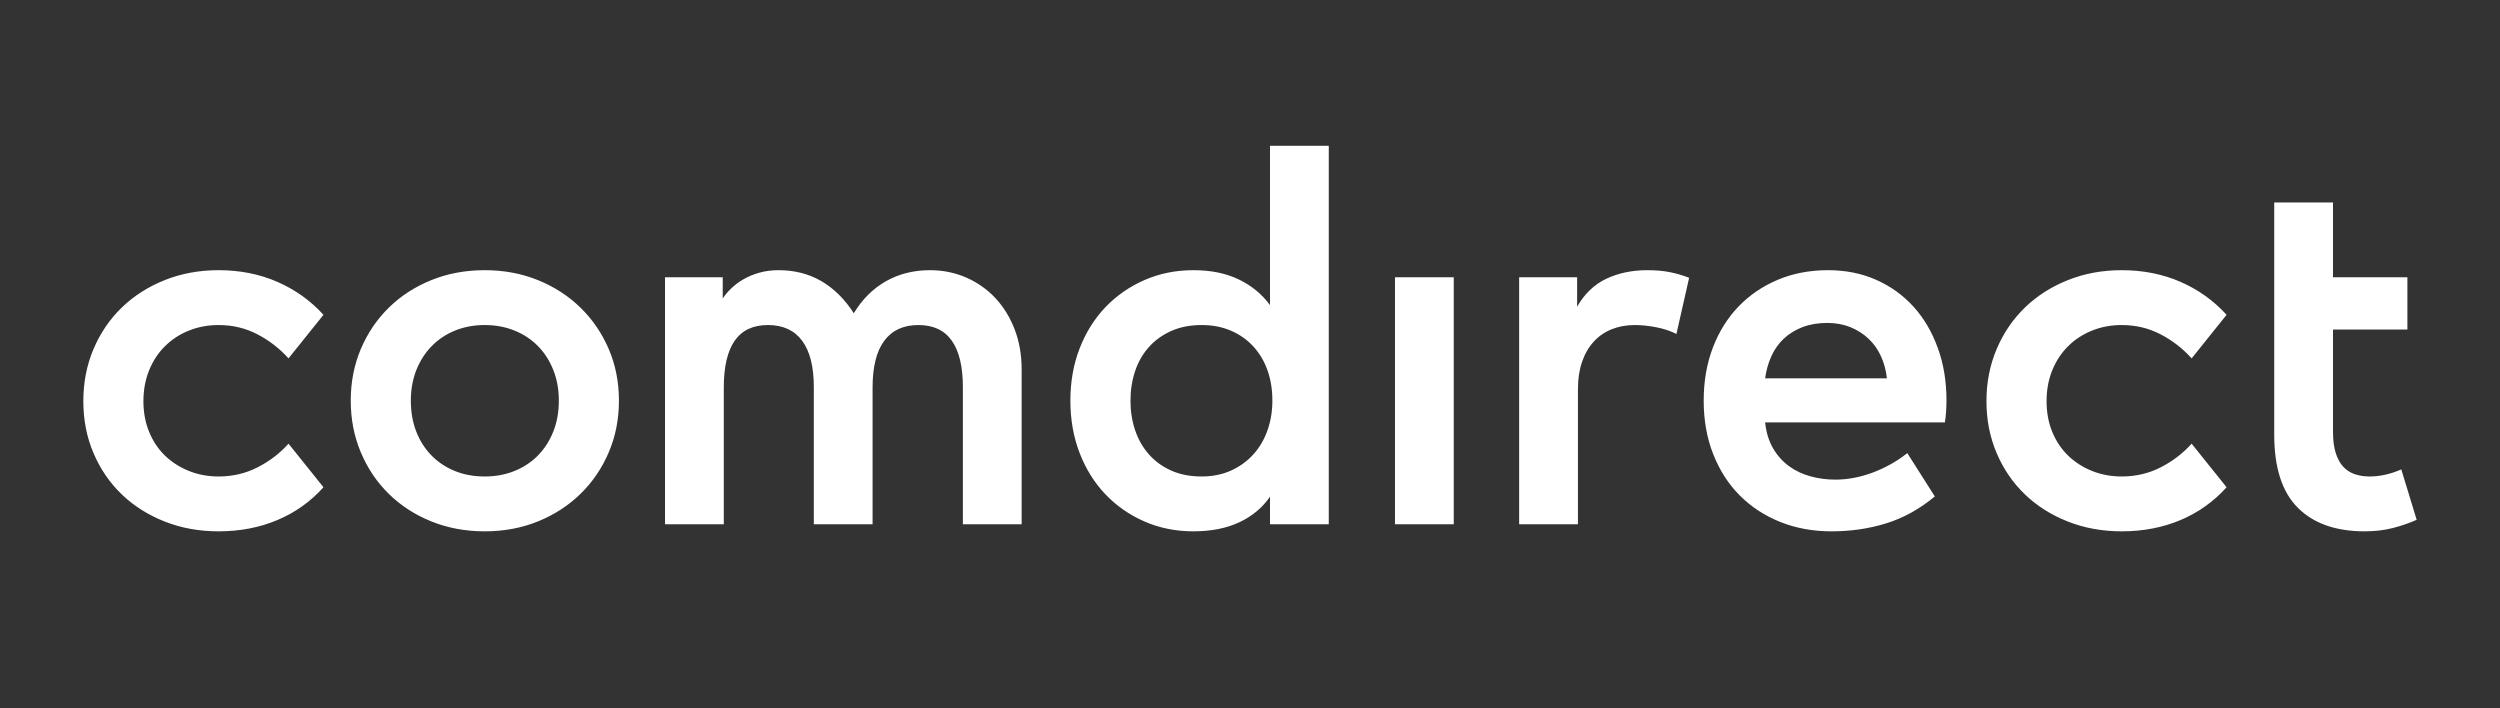 <svg width="120" height="34" viewBox="0 0 120 34" fill="none" xmlns="http://www.w3.org/2000/svg">
<rect x="0" y="0" width="120" height="34" fill="#333333" stroke="none"/>
<g clip-path="url(#clip0_1713_3594)">
<path fill-rule="evenodd" clip-rule="evenodd" d="M39.063 25.164H41.884V18.601C41.884 17.609 42.07 16.861 42.444 16.358C42.817 15.854 43.363 15.602 44.083 15.602C44.803 15.602 45.339 15.854 45.69 16.358C46.042 16.861 46.218 17.601 46.218 18.575V25.164H49.039V17.731C49.039 17.034 48.927 16.394 48.703 15.81C48.478 15.226 48.169 14.725 47.775 14.304C47.381 13.885 46.915 13.557 46.377 13.322C45.839 13.087 45.26 12.969 44.642 12.969C43.854 12.969 43.148 13.146 42.526 13.498C41.904 13.851 41.389 14.363 40.982 15.035C40.55 14.363 40.033 13.851 39.432 13.498C38.83 13.146 38.144 12.969 37.373 12.969C37.043 12.969 36.735 13.009 36.452 13.088C36.167 13.168 35.914 13.274 35.689 13.403C35.464 13.534 35.267 13.681 35.098 13.845C34.928 14.008 34.793 14.17 34.691 14.329V13.309H31.921V25.164H34.742V18.601C34.742 17.609 34.915 16.861 35.263 16.358C35.611 15.854 36.145 15.602 36.864 15.602C37.584 15.602 38.131 15.854 38.504 16.358C38.877 16.861 39.063 17.601 39.063 18.575V25.164ZM115.262 22.531C115.017 22.64 114.765 22.724 114.506 22.783C114.248 22.842 113.992 22.871 113.737 22.871C113.475 22.871 113.236 22.833 113.019 22.757C112.803 22.683 112.62 22.561 112.467 22.393C112.314 22.225 112.196 22.004 112.111 21.731C112.026 21.458 111.984 21.12 111.984 20.717V15.816H115.555V13.309H111.984V9.719H109.163V20.868C109.163 22.448 109.539 23.615 110.294 24.37C111.047 25.127 112.119 25.504 113.509 25.504C113.992 25.504 114.439 25.451 114.85 25.347C115.261 25.241 115.644 25.109 116 24.95L115.262 22.531ZM4.489 21.75C4.815 22.515 5.266 23.174 5.842 23.728C6.418 24.282 7.105 24.717 7.901 25.032C8.697 25.347 9.561 25.504 10.494 25.504C11.518 25.504 12.46 25.323 13.315 24.962C14.171 24.602 14.908 24.076 15.527 23.388L13.849 21.296C13.426 21.767 12.928 22.146 12.355 22.436C11.784 22.726 11.163 22.871 10.494 22.871C9.986 22.871 9.51 22.783 9.071 22.607C8.63 22.43 8.246 22.185 7.92 21.87C7.594 21.555 7.34 21.175 7.158 20.729C6.976 20.285 6.884 19.793 6.884 19.256C6.884 18.718 6.976 18.224 7.158 17.775C7.34 17.326 7.594 16.94 7.92 16.616C8.246 16.293 8.63 16.043 9.071 15.867C9.51 15.69 9.986 15.602 10.494 15.602C11.163 15.602 11.782 15.749 12.349 16.043C12.917 16.337 13.417 16.723 13.849 17.202L15.527 15.111C14.908 14.431 14.171 13.904 13.315 13.53C12.46 13.156 11.518 12.969 10.494 12.969C9.561 12.969 8.697 13.128 7.901 13.448C7.105 13.767 6.418 14.206 5.842 14.765C5.266 15.323 4.815 15.987 4.489 16.754C4.162 17.523 4 18.357 4 19.256C4 20.154 4.162 20.986 4.489 21.75ZM20.699 13.448C19.911 13.767 19.231 14.208 18.66 14.771C18.087 15.333 17.64 15.995 17.319 16.754C16.997 17.515 16.836 18.34 16.836 19.231C16.836 20.121 16.997 20.948 17.319 21.712C17.64 22.476 18.087 23.14 18.66 23.703C19.231 24.266 19.911 24.706 20.699 25.026C21.487 25.344 22.343 25.504 23.267 25.504C24.189 25.504 25.043 25.344 25.827 25.026C26.611 24.706 27.291 24.266 27.866 23.703C28.442 23.14 28.894 22.476 29.22 21.712C29.546 20.948 29.709 20.121 29.709 19.231C29.709 18.34 29.546 17.515 29.22 16.754C28.894 15.995 28.442 15.333 27.866 14.771C27.291 14.208 26.611 13.767 25.827 13.448C25.043 13.128 24.189 12.969 23.267 12.969C22.343 12.969 21.487 13.128 20.699 13.448ZM21.83 22.607C21.398 22.43 21.025 22.183 20.712 21.863C20.398 21.544 20.155 21.162 19.981 20.717C19.807 20.272 19.72 19.776 19.72 19.231C19.72 18.693 19.81 18.202 19.987 17.756C20.165 17.311 20.411 16.929 20.725 16.61C21.038 16.291 21.41 16.043 21.842 15.867C22.275 15.69 22.749 15.602 23.267 15.602C23.783 15.602 24.26 15.69 24.696 15.867C25.132 16.043 25.507 16.291 25.821 16.61C26.134 16.929 26.38 17.311 26.557 17.756C26.736 18.202 26.824 18.693 26.824 19.231C26.824 19.776 26.736 20.272 26.557 20.717C26.38 21.162 26.134 21.544 25.821 21.863C25.507 22.183 25.132 22.43 24.696 22.607C24.26 22.783 23.783 22.871 23.267 22.871C22.741 22.871 22.262 22.783 21.83 22.607ZM63.781 7H60.96V14.645C60.579 14.124 60.081 13.714 59.467 13.416C58.853 13.118 58.126 12.969 57.287 12.969C56.44 12.969 55.656 13.127 54.936 13.442C54.216 13.757 53.591 14.191 53.061 14.745C52.532 15.3 52.119 15.959 51.822 16.723C51.526 17.487 51.378 18.324 51.378 19.231C51.378 20.138 51.526 20.975 51.822 21.743C52.119 22.512 52.532 23.174 53.061 23.728C53.591 24.282 54.216 24.717 54.936 25.032C55.656 25.347 56.44 25.504 57.287 25.504C58.135 25.504 58.868 25.359 59.486 25.069C60.104 24.78 60.596 24.37 60.96 23.841V25.164H63.781V7ZM56.22 22.588C55.797 22.399 55.438 22.139 55.146 21.807C54.853 21.475 54.633 21.089 54.485 20.648C54.337 20.206 54.263 19.735 54.263 19.231C54.263 18.727 54.337 18.254 54.485 17.813C54.633 17.372 54.853 16.988 55.146 16.66C55.438 16.333 55.797 16.075 56.22 15.886C56.644 15.697 57.13 15.602 57.682 15.602C58.198 15.602 58.666 15.693 59.086 15.873C59.505 16.054 59.863 16.305 60.159 16.629C60.456 16.952 60.683 17.334 60.84 17.775C60.996 18.216 61.074 18.701 61.074 19.231C61.074 19.735 60.996 20.209 60.84 20.654C60.683 21.099 60.456 21.486 60.159 21.813C59.863 22.14 59.505 22.399 59.086 22.588C58.666 22.777 58.198 22.871 57.682 22.871C57.13 22.871 56.644 22.777 56.22 22.588ZM85.336 13.429C84.607 13.736 83.978 14.164 83.448 14.714C82.919 15.264 82.508 15.923 82.215 16.692C81.923 17.46 81.777 18.306 81.777 19.231C81.777 20.171 81.93 21.028 82.235 21.8C82.539 22.573 82.963 23.233 83.505 23.778C84.048 24.324 84.694 24.748 85.444 25.051C86.194 25.353 87.017 25.504 87.915 25.504C88.839 25.504 89.714 25.376 90.54 25.12C91.366 24.864 92.143 24.433 92.872 23.829L91.55 21.75C91.05 22.145 90.497 22.455 89.892 22.683C89.286 22.909 88.686 23.022 88.094 23.022C87.686 23.022 87.29 22.97 86.905 22.864C86.519 22.76 86.174 22.596 85.87 22.374C85.564 22.151 85.31 21.865 85.107 21.517C84.903 21.168 84.777 20.755 84.726 20.276H93.355C93.38 20.117 93.4 19.944 93.412 19.76C93.424 19.574 93.431 19.399 93.431 19.231C93.431 18.306 93.292 17.46 93.011 16.692C92.732 15.923 92.343 15.264 91.842 14.714C91.342 14.164 90.745 13.736 90.051 13.429C89.356 13.122 88.589 12.969 87.75 12.969C86.869 12.969 86.064 13.122 85.336 13.429ZM84.726 18.159C84.777 17.781 84.876 17.429 85.024 17.102C85.172 16.773 85.372 16.492 85.621 16.257C85.871 16.022 86.17 15.837 86.518 15.703C86.865 15.569 87.263 15.501 87.712 15.501C88.119 15.501 88.487 15.569 88.818 15.703C89.148 15.837 89.438 16.022 89.688 16.257C89.939 16.492 90.137 16.772 90.285 17.095C90.434 17.419 90.529 17.774 90.572 18.159H84.726ZM77.107 13.378C76.527 13.652 76.058 14.099 75.702 14.72V13.309H72.919V25.164H75.741V18.676C75.741 18.189 75.806 17.755 75.938 17.372C76.068 16.99 76.255 16.666 76.497 16.402C76.738 16.137 77.026 15.938 77.361 15.804C77.695 15.669 78.066 15.602 78.473 15.602C78.795 15.602 79.138 15.638 79.502 15.709C79.867 15.78 80.189 15.887 80.468 16.03L81.078 13.335C80.781 13.217 80.474 13.127 80.156 13.064C79.839 13 79.477 12.969 79.07 12.969C78.341 12.969 77.686 13.106 77.107 13.378ZM66.959 25.164H69.78V13.309H66.959V25.164ZM95.84 21.75C96.165 22.515 96.617 23.174 97.193 23.728C97.769 24.282 98.455 24.717 99.252 25.032C100.048 25.347 100.912 25.504 101.844 25.504C102.869 25.504 103.81 25.323 104.666 24.962C105.521 24.602 106.258 24.076 106.876 23.388L105.199 21.296C104.775 21.767 104.277 22.146 103.706 22.436C103.134 22.726 102.514 22.871 101.844 22.871C101.336 22.871 100.861 22.783 100.421 22.607C99.98 22.43 99.597 22.185 99.271 21.87C98.944 21.555 98.691 21.175 98.508 20.729C98.326 20.285 98.235 19.793 98.235 19.256C98.235 18.718 98.326 18.224 98.508 17.775C98.691 17.326 98.944 16.94 99.271 16.616C99.597 16.293 99.98 16.043 100.421 15.867C100.861 15.69 101.336 15.602 101.844 15.602C102.514 15.602 103.132 15.749 103.7 16.043C104.267 16.337 104.767 16.723 105.199 17.202L106.876 15.111C106.258 14.431 105.521 13.904 104.666 13.53C103.81 13.156 102.869 12.969 101.844 12.969C100.912 12.969 100.048 13.128 99.252 13.448C98.455 13.767 97.769 14.206 97.193 14.765C96.617 15.323 96.165 15.987 95.84 16.754C95.513 17.523 95.35 18.357 95.35 19.256C95.35 20.154 95.513 20.986 95.84 21.75Z" fill="white"/>
</g>
<defs>
<clipPath id="clip0_1713_3594">
<rect width="120" height="34" fill="white"/>
</clipPath>
</defs>
</svg>
